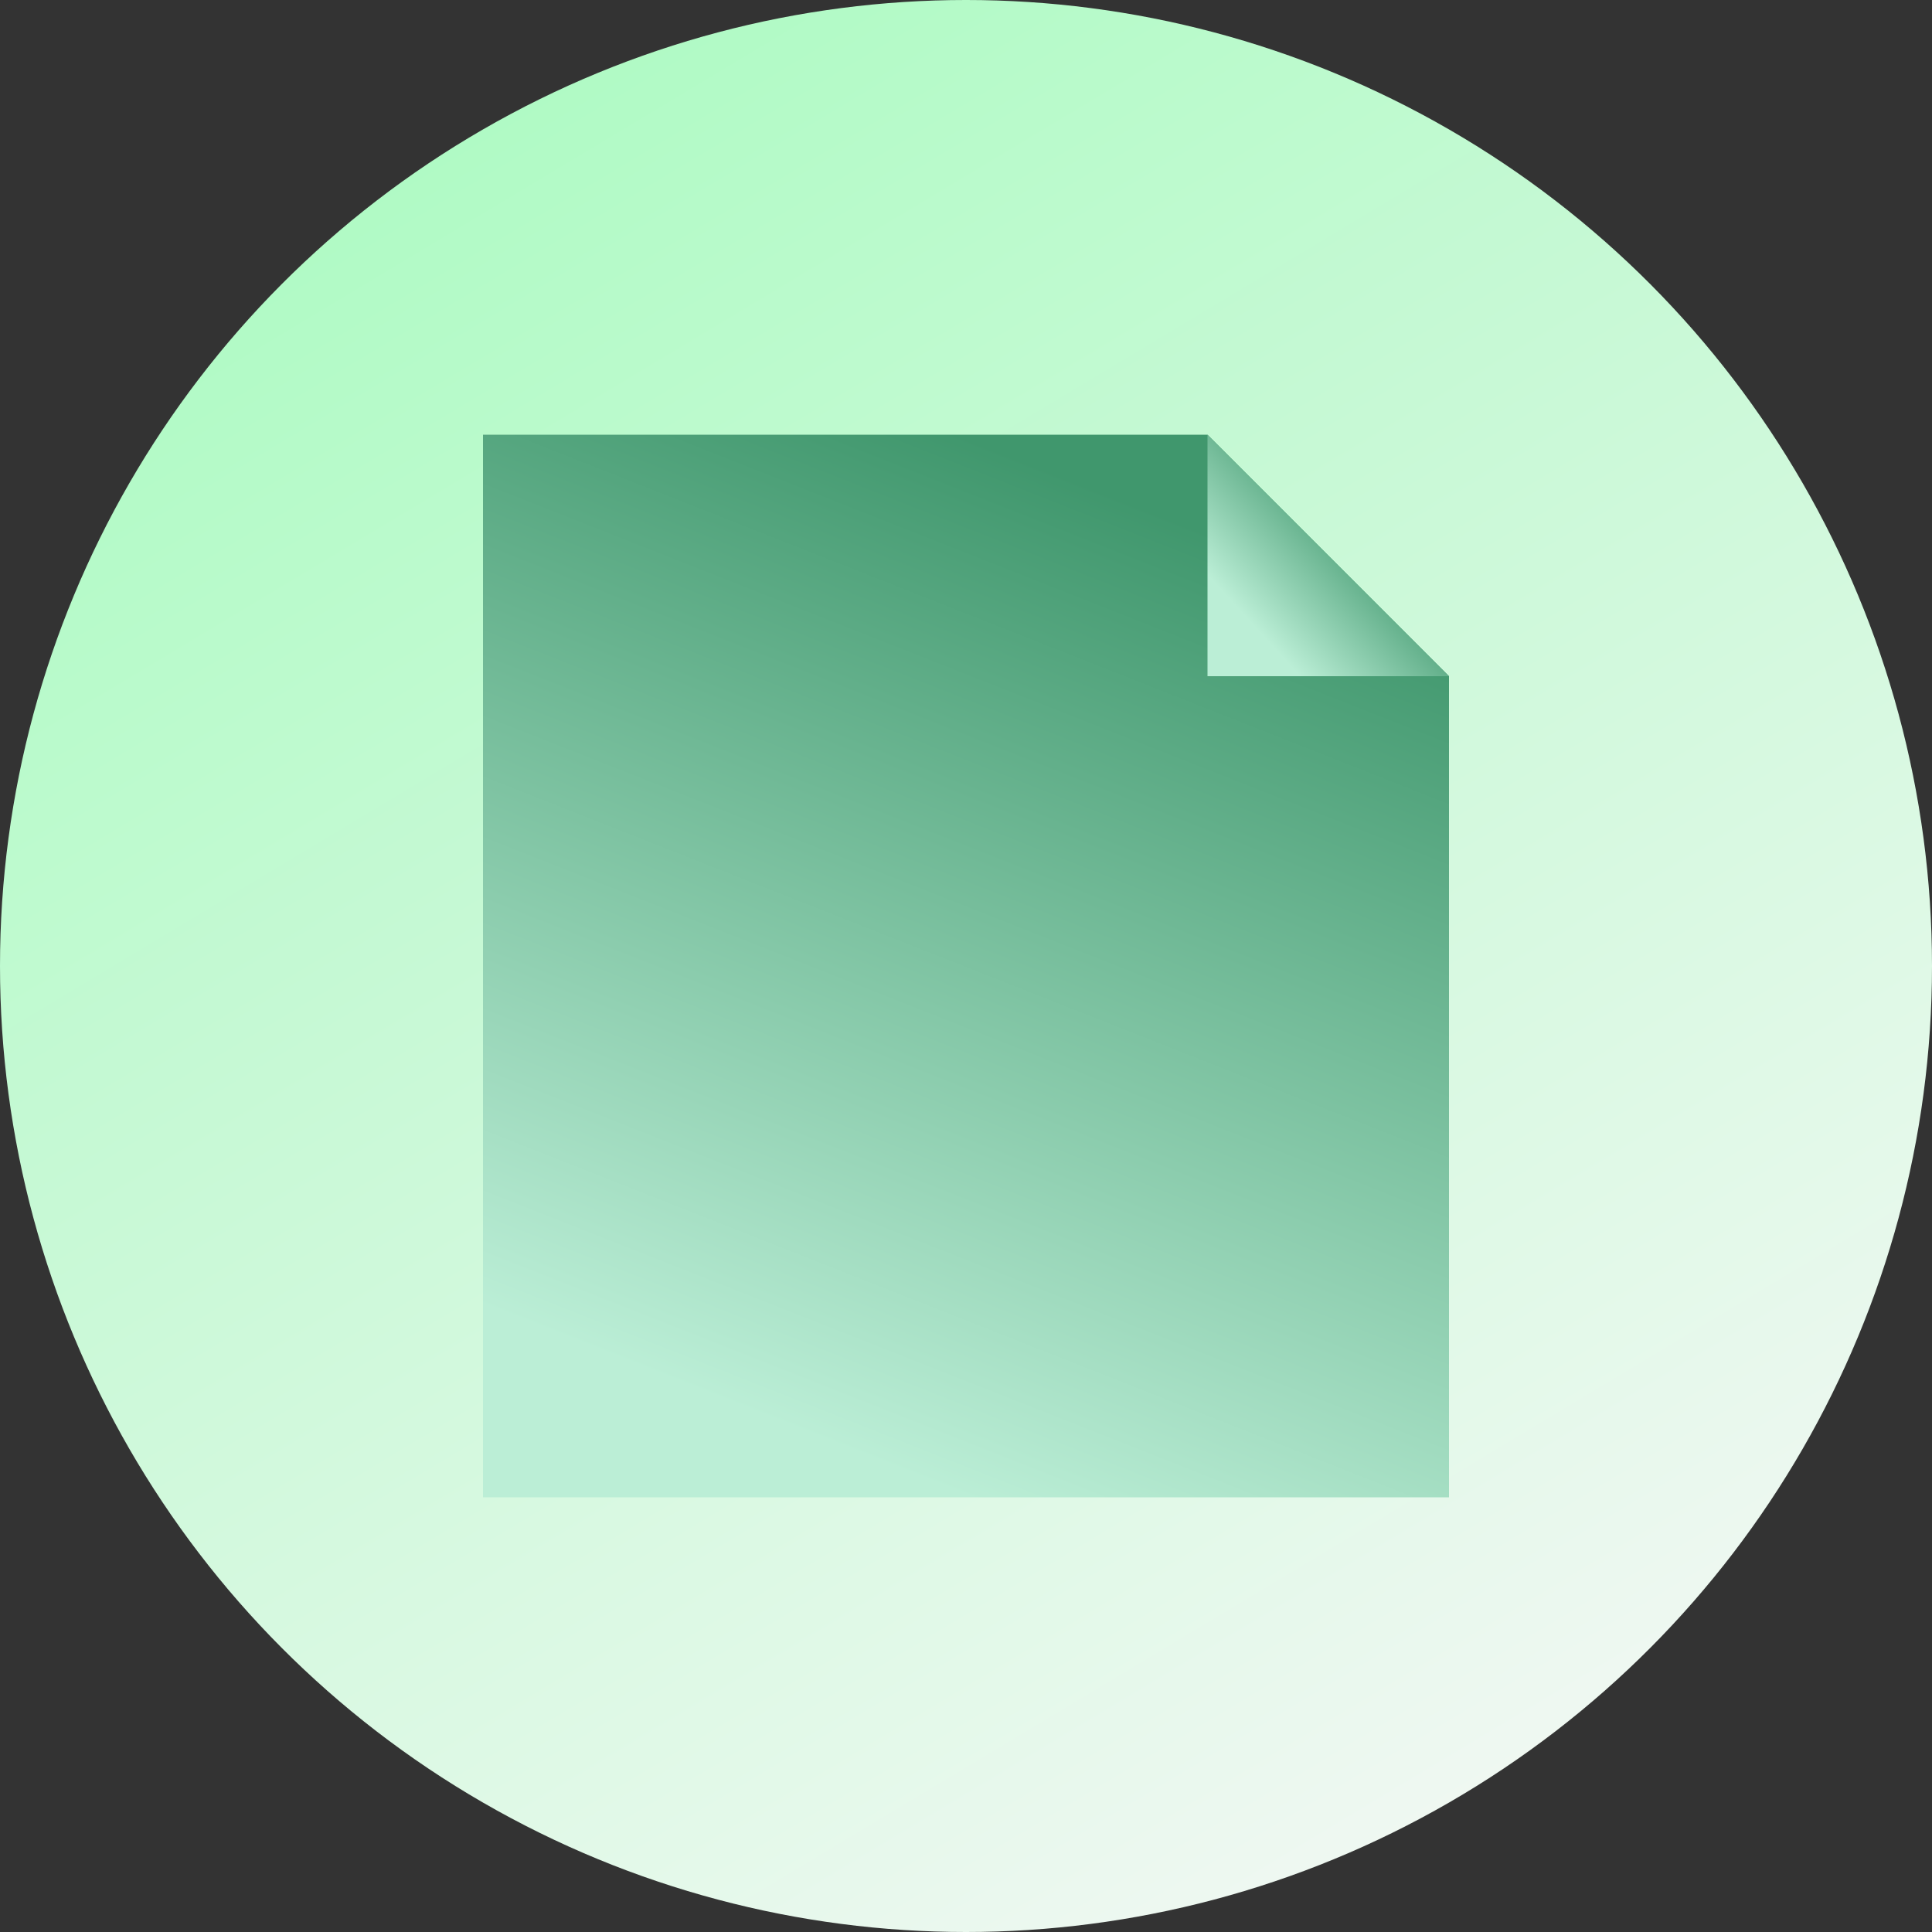 <?xml version="1.0" encoding="UTF-8"?> <svg xmlns="http://www.w3.org/2000/svg" width="40" height="40" viewBox="0 0 40 40" fill="none"><rect x="0" y="0" width="40" height="40" fill="#333333" stroke="none"/> <circle cx="20" cy="20" r="20" fill="url(#paint0_linear_1007_8)"></circle> <path d="M10 9H25L27.629 11.629L30 14V31H10V9Z" fill="url(#paint1_linear_1007_8)"></path> <path d="M25 9L27.5 11.5L30 14H25V9Z" fill="url(#paint2_linear_1007_8)"></path> <defs> <linearGradient id="paint0_linear_1007_8" x1="13" y1="4.58956e-07" x2="37" y2="40" gradientUnits="userSpaceOnUse"> <stop stop-color="#AFFAC4"></stop> <stop offset="1" stop-color="#F8F8F8"></stop> </linearGradient> <linearGradient id="paint1_linear_1007_8" x1="27.5" y1="12" x2="20" y2="31" gradientUnits="userSpaceOnUse"> <stop stop-color="#40976D"></stop> <stop offset="1" stop-color="#BBEED6"></stop> </linearGradient> <linearGradient id="paint2_linear_1007_8" x1="28.5" y1="11" x2="26.14" y2="13.154" gradientUnits="userSpaceOnUse"> <stop stop-color="#40976D"></stop> <stop offset="1" stop-color="#BBEED6"></stop> </linearGradient> </defs> </svg> 
